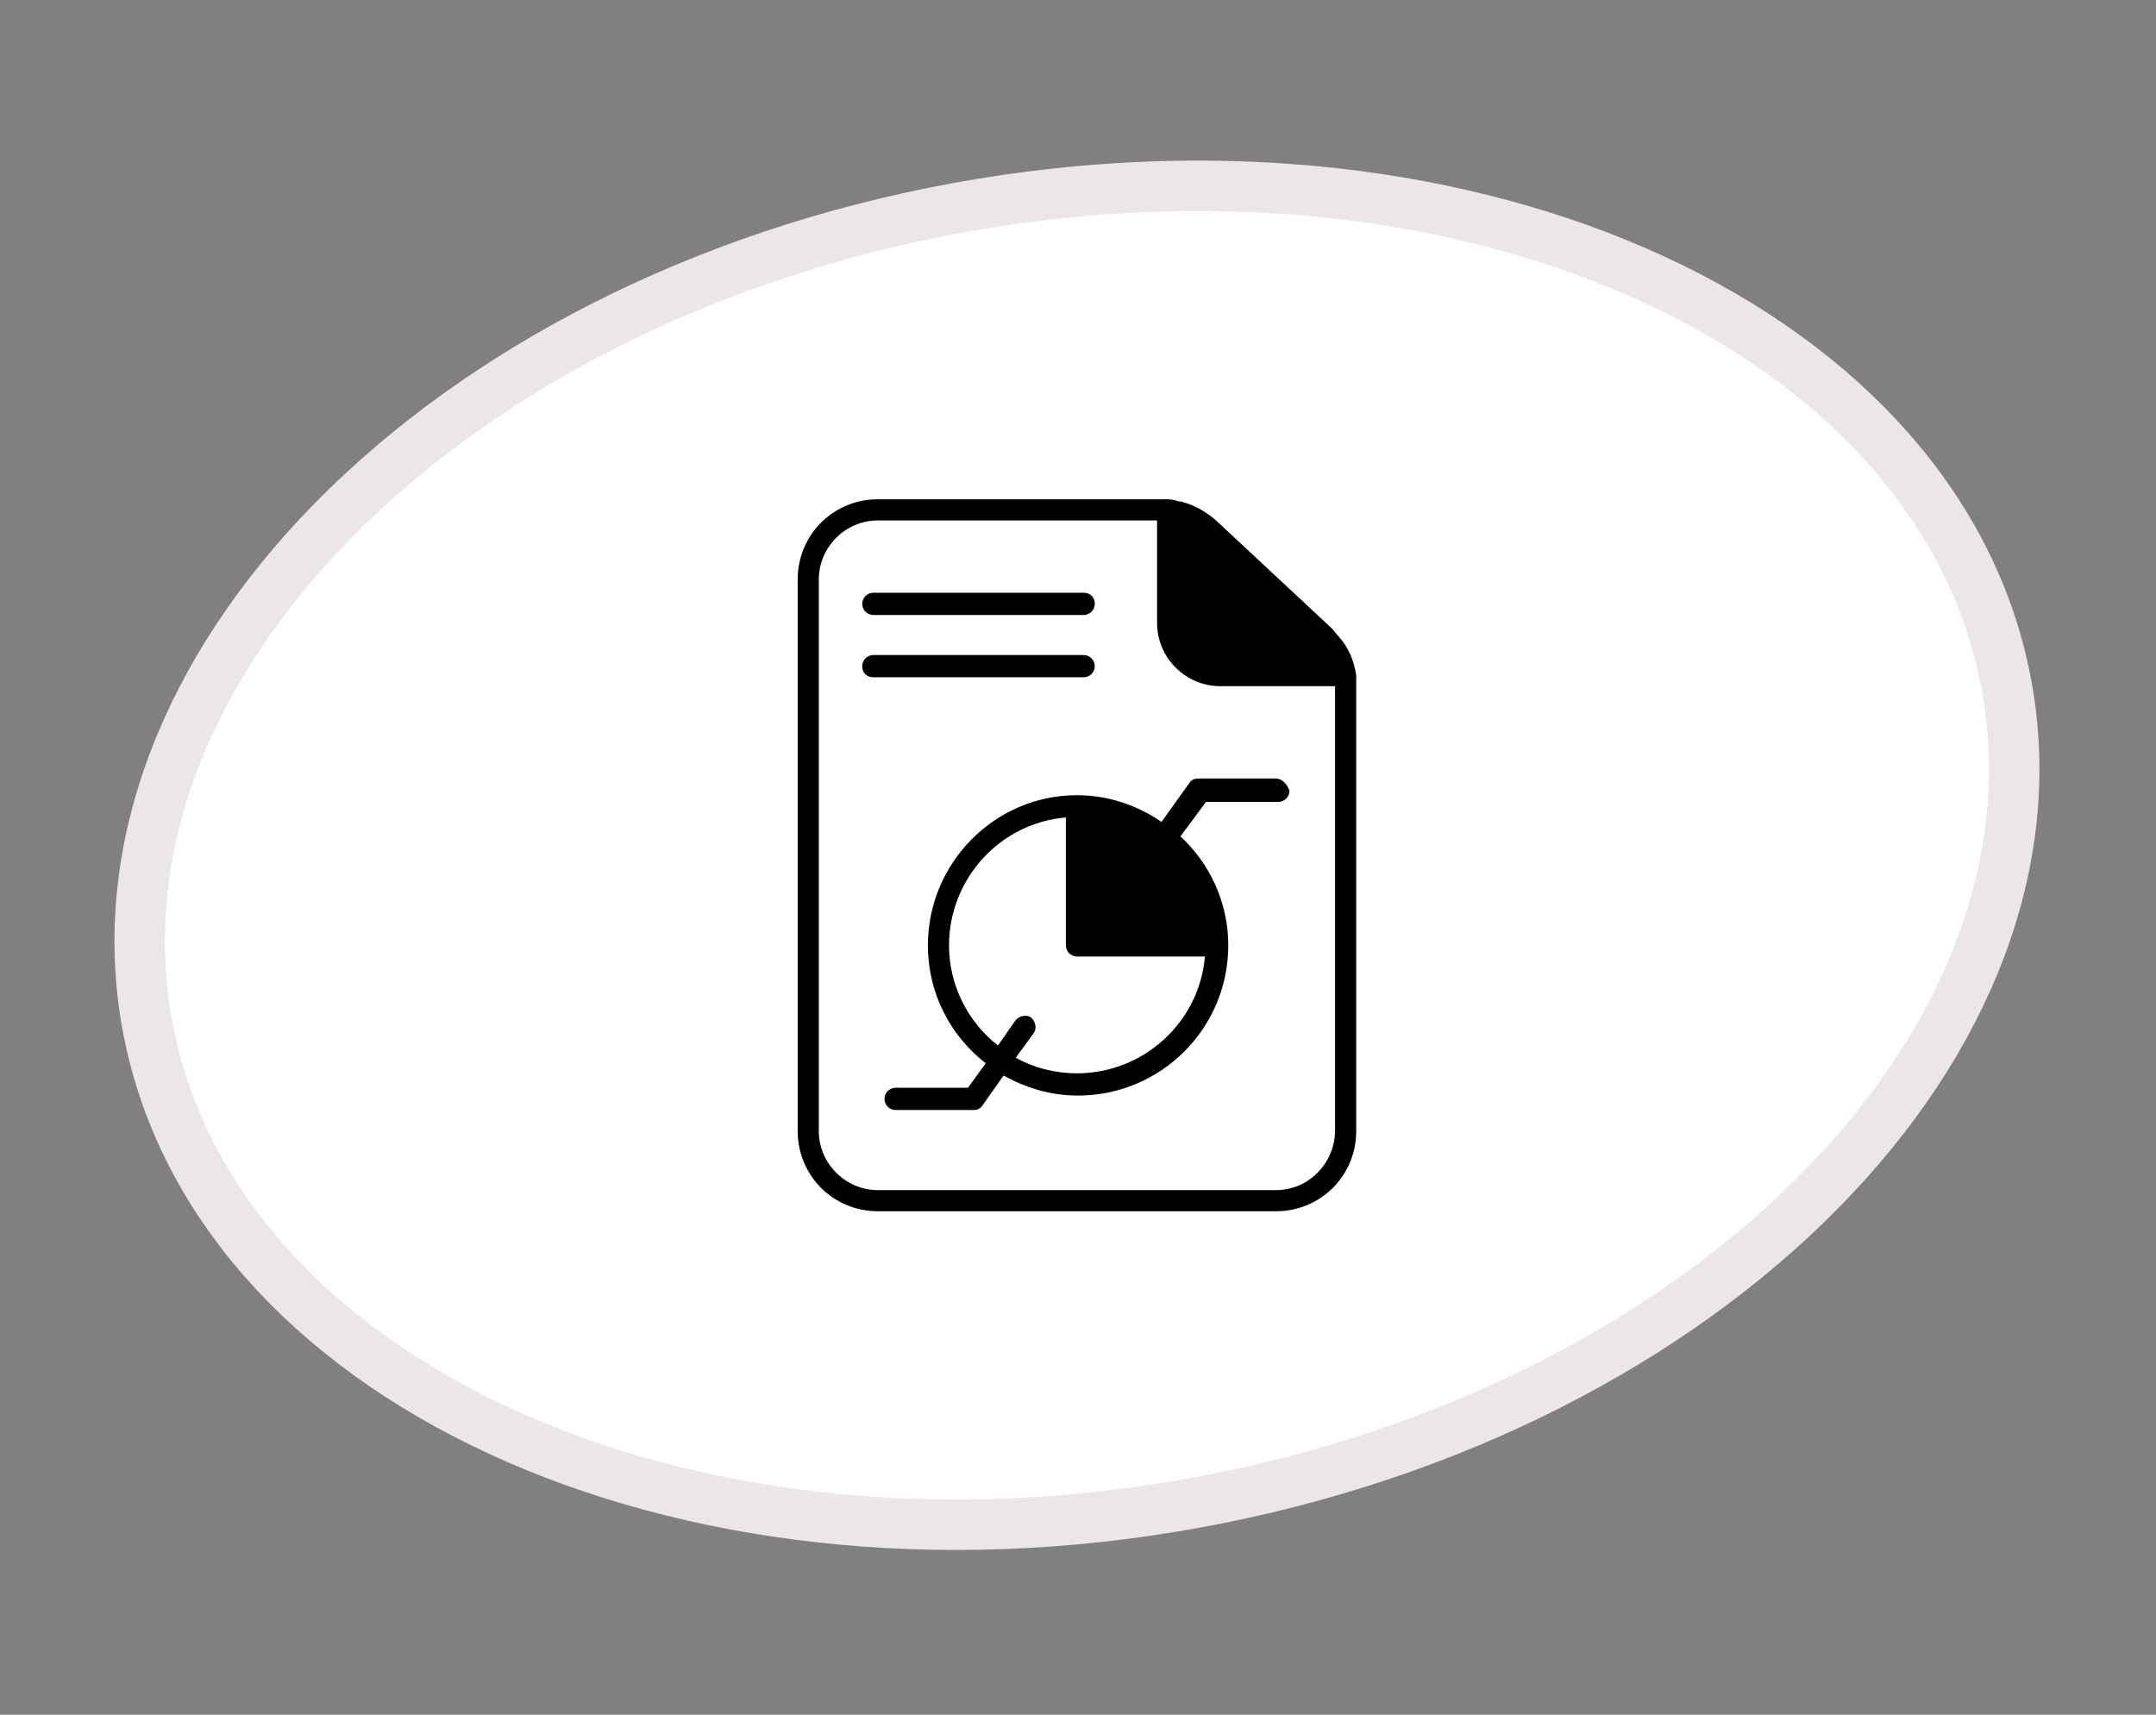 <svg xmlns="http://www.w3.org/2000/svg" width="88" height="70" viewBox="0 0 88 70" fill="none"><rect x="0" y="0" width="88" height="70" fill="#808080" stroke="none"/><path d="M81.906 28.01C83.209 35.173 80.288 42.508 74.305 48.592C68.324 54.674 59.343 59.431 48.768 61.355C38.193 63.279 28.112 61.991 20.372 58.406C12.629 54.819 7.311 48.983 6.008 41.821C4.705 34.658 7.625 27.323 13.609 21.239C19.59 15.156 28.571 10.4 39.146 8.476C49.721 6.552 59.802 7.84 67.542 11.425C75.285 15.012 80.602 20.848 81.906 28.01Z" fill="white" stroke="#ECE6E8" stroke-width="2.059"></path><path d="M55.356 27.558C55.265 26.968 55.038 26.423 54.629 25.969C54.538 25.878 54.448 25.742 54.357 25.651L49.634 21.246C49.27 20.928 48.816 20.656 48.362 20.52C48.317 20.52 48.271 20.474 48.181 20.474H48.135C47.999 20.429 47.817 20.383 47.681 20.383C47.59 20.383 47.499 20.383 47.454 20.383H35.828C34.012 20.383 32.559 21.837 32.559 23.653V46.178C32.559 47.994 34.012 49.447 35.828 49.447H52.086C53.903 49.447 55.356 47.994 55.356 46.178V28.013C55.356 27.831 55.356 27.695 55.356 27.558ZM52.086 48.585H35.828C34.511 48.585 33.421 47.495 33.421 46.178V23.653C33.421 22.336 34.511 21.246 35.828 21.246H47.227V25.424C47.227 26.877 48.408 28.013 49.816 28.013H54.493V46.132C54.493 47.495 53.403 48.585 52.086 48.585Z" fill="black"></path><path d="M35.648 25.106H44.23C44.458 25.106 44.685 24.925 44.685 24.652C44.685 24.38 44.503 24.198 44.23 24.198H35.648C35.42 24.198 35.193 24.38 35.193 24.652C35.193 24.925 35.42 25.106 35.648 25.106Z" fill="black"></path><path d="M44.685 27.195C44.685 26.968 44.503 26.741 44.23 26.741H35.648C35.42 26.741 35.193 26.923 35.193 27.195C35.193 27.468 35.375 27.649 35.648 27.649H44.23C44.503 27.649 44.685 27.422 44.685 27.195Z" fill="black"></path><path d="M52.087 31.782H48.908C48.772 31.782 48.636 31.827 48.545 31.964L47.409 33.553C46.41 32.872 45.23 32.463 43.958 32.463C40.597 32.463 37.873 35.233 37.873 38.594C37.873 40.547 38.781 42.272 40.234 43.408L39.508 44.407H36.556C36.329 44.407 36.102 44.588 36.102 44.861C36.102 45.088 36.283 45.315 36.556 45.315H39.735C39.871 45.315 40.007 45.27 40.098 45.133L40.961 43.907C41.869 44.407 42.868 44.725 44.003 44.725C47.364 44.725 50.134 42 50.134 38.594C50.134 36.823 49.362 35.233 48.181 34.144L49.226 32.736H52.178C52.405 32.736 52.632 32.554 52.632 32.282C52.541 32.009 52.314 31.782 52.087 31.782ZM43.958 43.816C43.05 43.816 42.187 43.589 41.46 43.181L42.187 42.181C42.323 42 42.278 41.727 42.096 41.546C41.914 41.41 41.642 41.455 41.46 41.637L40.734 42.681C39.508 41.727 38.736 40.229 38.736 38.594C38.736 35.869 40.825 33.599 43.504 33.371V38.594C43.504 38.821 43.685 39.048 43.958 39.048H49.181C48.953 41.727 46.683 43.816 43.958 43.816Z" fill="black"></path></svg>